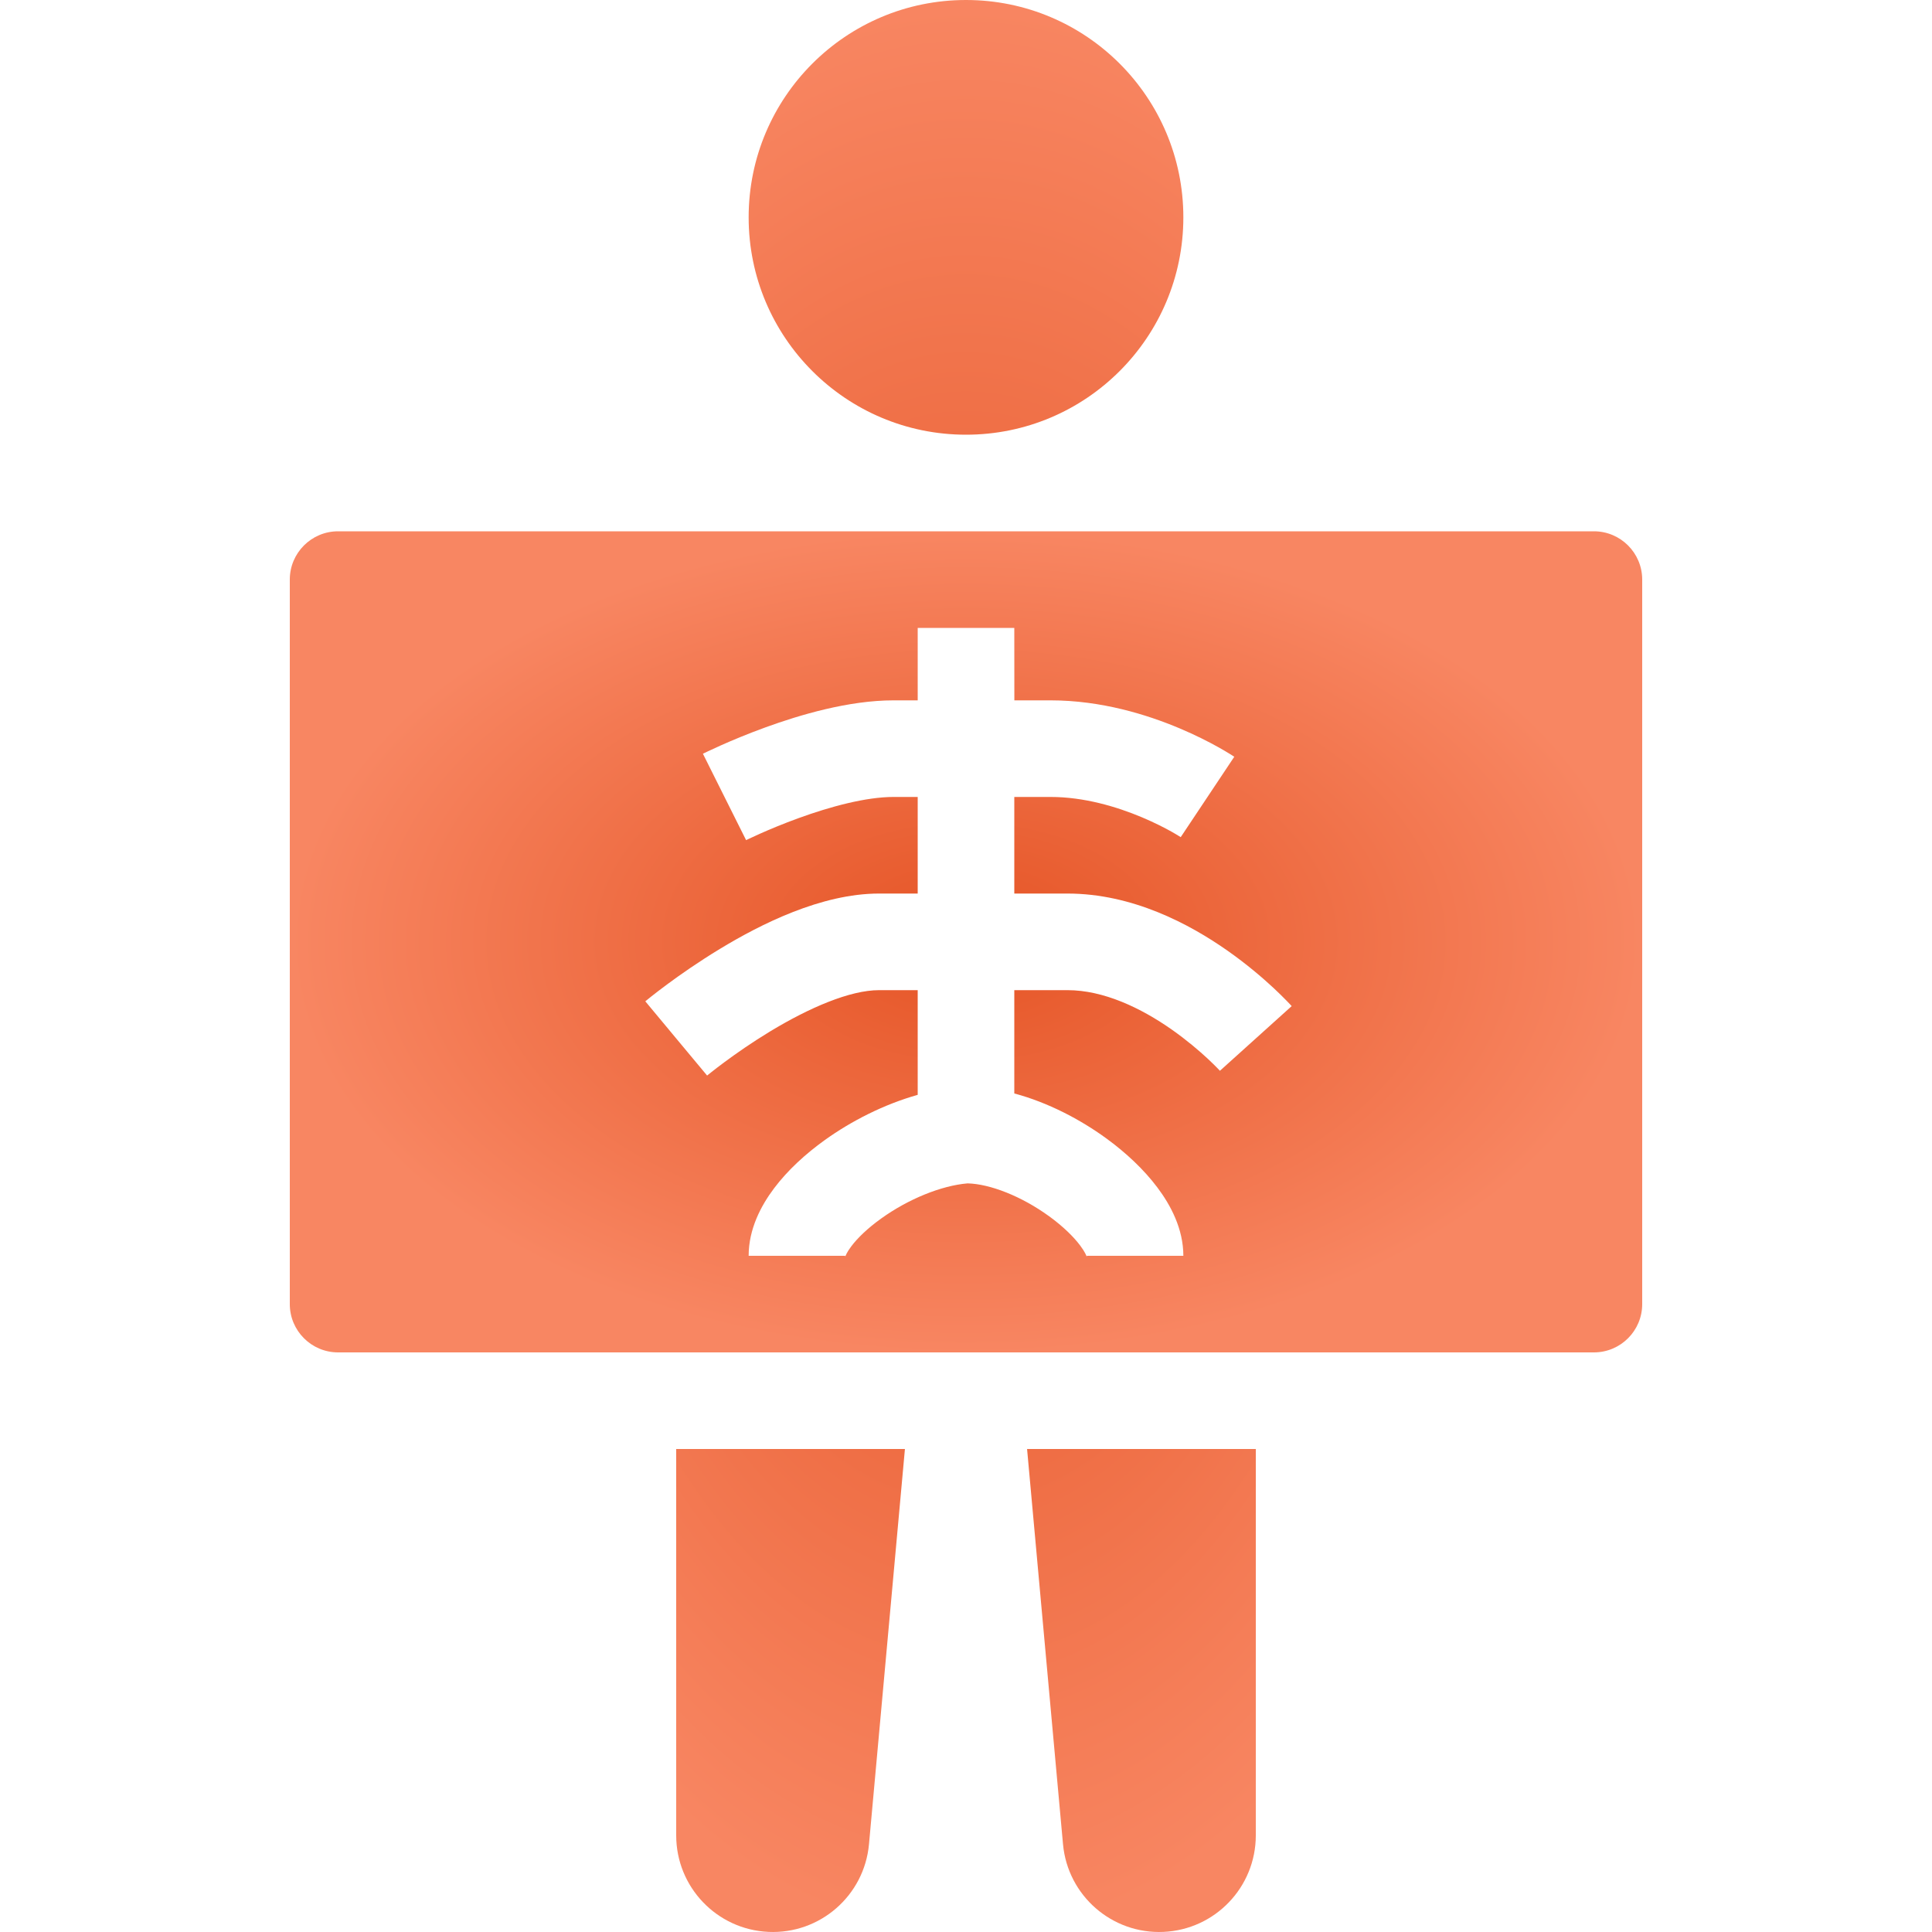 <?xml version="1.0" encoding="UTF-8"?> <svg xmlns="http://www.w3.org/2000/svg" width="72" height="72" viewBox="0 0 72 72" fill="none"><g clip-path="url(#clip0_704_2155)"><path fill-rule="evenodd" clip-rule="evenodd" d="M44.1 8.1C44.1 12.573 40.474 16.2 36 16.2C31.526 16.2 27.9 12.573 27.9 8.1C27.9 3.626 31.526 0 36 0C40.474 0 44.1 3.626 44.1 8.1ZM46.8 54H38.276L39.615 68.726C39.789 70.643 41.44 72.084 43.363 71.996C45.286 71.909 46.8 70.325 46.8 68.4V54ZM33.724 54H25.2V68.4C25.2 70.325 26.714 71.909 28.637 71.996C30.56 72.084 32.211 70.643 32.385 68.726L33.724 54ZM57.52 18H57.683C57.629 17.999 57.575 17.999 57.52 18ZM14.317 18C14.371 17.999 14.425 17.999 14.479 18H14.317Z" fill="url(#paint0_radial_704_2155)"></path><path fill-rule="evenodd" clip-rule="evenodd" d="M12.6 19.8C11.606 19.8 10.8 20.606 10.8 21.6V48.6C10.8 49.594 11.606 50.4 12.6 50.4H59.4C60.394 50.4 61.2 49.594 61.2 48.6V21.6C61.2 20.606 60.394 19.8 59.4 19.8H12.6ZM34.2 23.4V26.1H33.3C31.624 26.1 29.806 26.641 28.523 27.108C27.856 27.351 27.282 27.592 26.874 27.774C26.669 27.865 26.504 27.942 26.388 27.997C26.33 28.024 26.285 28.046 26.252 28.062L26.213 28.081L26.202 28.087L26.198 28.089L26.196 28.09C26.196 28.09 26.195 28.09 27 29.7C27.805 31.31 27.805 31.31 27.805 31.31L27.808 31.309L27.83 31.297C27.852 31.287 27.886 31.27 27.932 31.249C28.023 31.205 28.161 31.141 28.336 31.064C28.687 30.908 29.182 30.699 29.753 30.492C30.944 30.058 32.276 29.7 33.3 29.7H34.2V33.3H32.76C30.605 33.3 28.344 34.444 26.832 35.361C26.03 35.847 25.342 36.33 24.854 36.691C24.61 36.872 24.413 37.025 24.275 37.133C24.206 37.188 24.152 37.232 24.114 37.263L24.068 37.3L24.055 37.311L24.051 37.315L24.049 37.316C24.049 37.316 24.048 37.317 25.2 38.7C26.352 40.083 26.352 40.083 26.352 40.083L26.357 40.079L26.385 40.056C26.411 40.035 26.453 40.001 26.509 39.957C26.62 39.869 26.786 39.74 26.997 39.584C27.421 39.27 28.015 38.853 28.698 38.439C30.156 37.556 31.675 36.9 32.76 36.9H34.2V40.802C32.938 41.157 31.725 41.779 30.743 42.483C30.023 42.999 29.355 43.61 28.85 44.281C28.366 44.923 27.9 45.796 27.9 46.8H31.5C31.5 46.808 31.5 46.814 31.5 46.82C31.5 46.824 31.499 46.831 31.499 46.831C31.499 46.834 31.499 46.837 31.499 46.837C31.499 46.837 31.5 46.835 31.501 46.831C31.511 46.803 31.553 46.675 31.725 46.447C31.96 46.135 32.338 45.769 32.841 45.409C33.849 44.685 35.078 44.184 36.058 44.101C36.889 44.121 38.066 44.576 39.104 45.331C39.613 45.701 40.007 46.086 40.255 46.417C40.438 46.66 40.486 46.798 40.498 46.831L40.499 46.836L40.501 46.839C40.501 46.839 40.5 46.826 40.5 46.8H44.1C44.1 45.788 43.618 44.901 43.135 44.258C42.625 43.577 41.95 42.949 41.221 42.419C40.261 41.721 39.058 41.086 37.8 40.75V36.9H39.78C41.128 36.9 42.514 37.559 43.674 38.373C44.232 38.766 44.691 39.16 45.009 39.455C45.166 39.602 45.287 39.722 45.365 39.802C45.403 39.842 45.431 39.871 45.448 39.889L45.463 39.905C45.463 39.905 45.462 39.904 46.8 38.7C48.138 37.496 48.137 37.495 48.137 37.495L48.135 37.492L48.13 37.487L48.117 37.473L48.078 37.43C48.045 37.395 47.999 37.347 47.942 37.289C47.828 37.172 47.666 37.01 47.461 36.819C47.053 36.44 46.465 35.934 45.742 35.426C44.337 34.441 42.212 33.3 39.78 33.3H37.8V29.7H39.15C40.4 29.7 41.615 30.062 42.558 30.459C43.021 30.654 43.397 30.848 43.652 30.99C43.779 31.061 43.874 31.119 43.934 31.156C43.965 31.174 43.985 31.187 43.997 31.195L44.002 31.198C44.002 31.198 44.002 31.198 45 29.7C45.998 28.202 45.998 28.202 45.998 28.202L45.995 28.2L45.99 28.197L45.978 28.189L45.941 28.165C45.911 28.146 45.871 28.12 45.821 28.09C45.721 28.028 45.581 27.945 45.406 27.847C45.057 27.652 44.561 27.396 43.955 27.141C42.76 26.638 41.05 26.1 39.15 26.1H37.802L37.8 23.4H34.2Z" fill="url(#paint1_radial_704_2155)"></path></g><defs><radialGradient id="paint0_radial_704_2155" cx="0" cy="0" r="1" gradientUnits="userSpaceOnUse" gradientTransform="translate(36 36) rotate(90) scale(36 21.683)"><stop stop-color="#E55425"></stop><stop offset="1" stop-color="#F88662"></stop></radialGradient><radialGradient id="paint1_radial_704_2155" cx="0" cy="0" r="1" gradientUnits="userSpaceOnUse" gradientTransform="translate(36 35.1) rotate(90) scale(15.3 25.2)"><stop stop-color="#E55425"></stop><stop offset="1" stop-color="#F88662"></stop></radialGradient><clipPath id="clip0_704_2155"><rect width="72" height="72" fill="white"></rect></clipPath></defs></svg> 